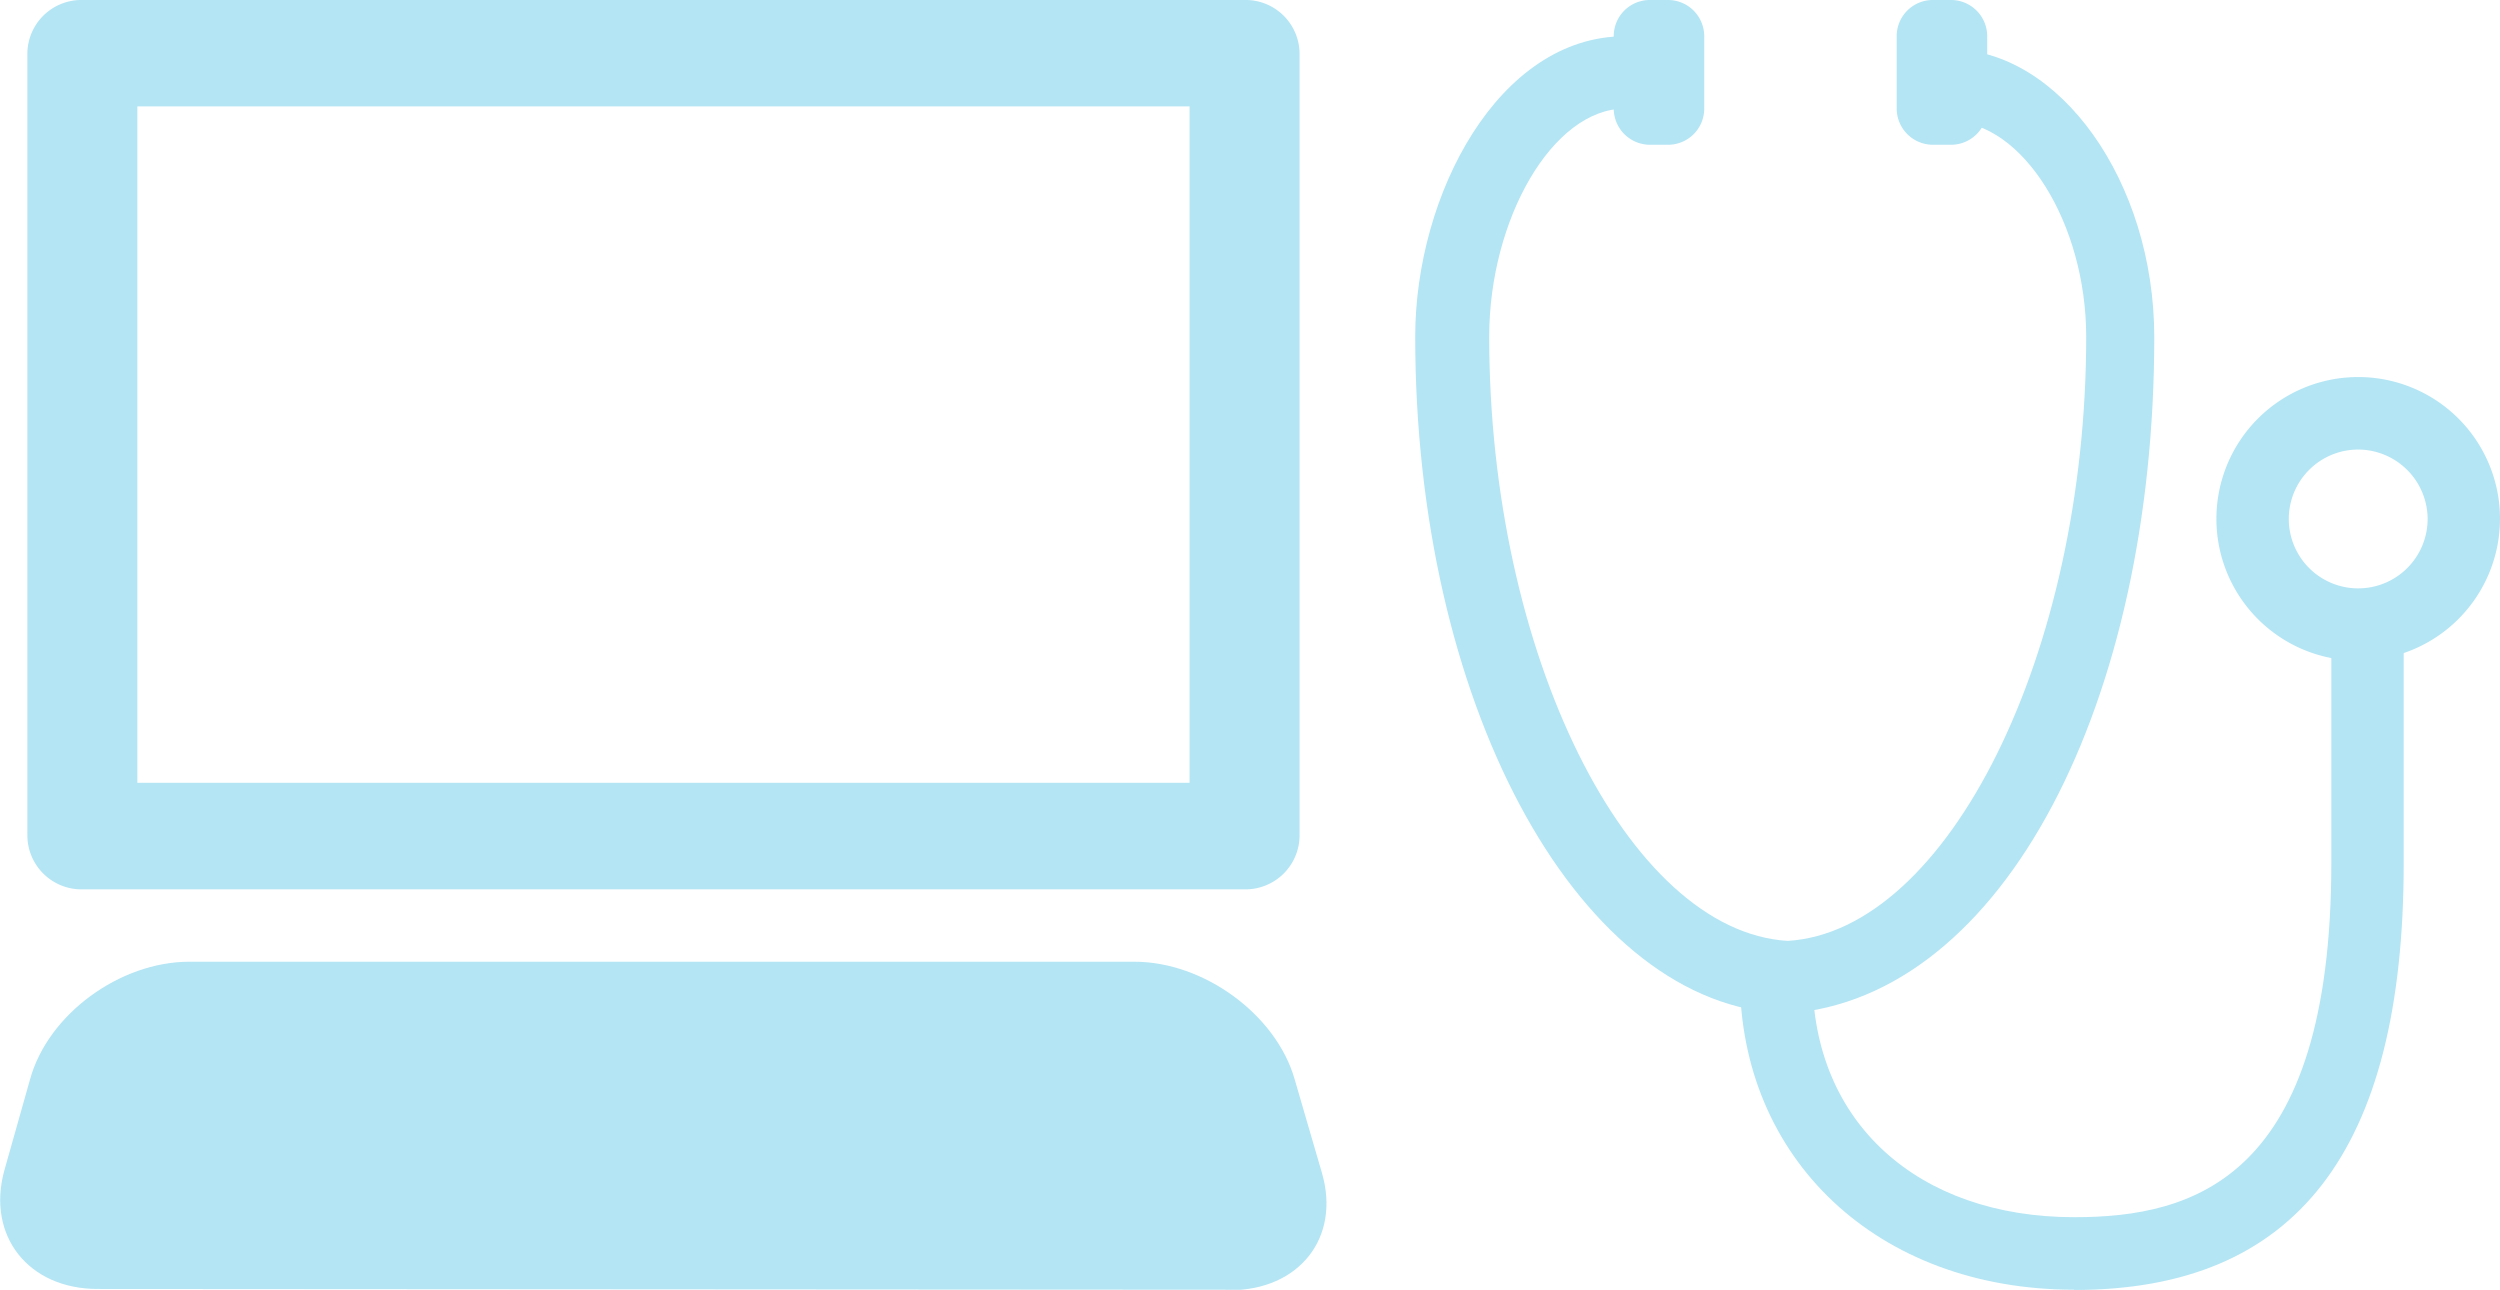<svg xmlns="http://www.w3.org/2000/svg" viewBox="0 0 202.76 104.6"><defs><style>.cls-1{fill:#b3e5f4;}</style></defs><g id="Layer_2" data-name="Layer 2"><g id="Layer_1-2" data-name="Layer 1"><path class="cls-1" d="M133.81,0h1.47a2.94,2.94,0,0,1,2.94,2.94V8.81a2.93,2.93,0,0,1-2.93,2.93h-1.47a2.94,2.94,0,0,1-2.94-2.94V2.93A2.93,2.93,0,0,1,133.81,0Z"/><path class="cls-1" d="M156.76,0h1.47a2.94,2.94,0,0,1,2.94,2.94V8.81a2.93,2.93,0,0,1-2.93,2.93h-1.47a2.94,2.94,0,0,1-2.94-2.94V2.93A2.93,2.93,0,0,1,156.76,0Z"/><path class="cls-1" d="M99.76,104.6l-91.84-.06c-5.63,0-9-4.32-7.58-9.57l2.1-7.44C3.9,82.25,9.73,78,15.36,78H92c5.64,0,11.5,4.29,13,9.53l2.21,7.59c1.54,5.24-1.83,9.53-7.48,9.52"/><path class="cls-1" d="M96.48,63.49H11.14V8.63H96.48ZM100.94,0H6.68A4.38,4.38,0,0,0,2.22,4.32V67.81a4.39,4.39,0,0,0,4.46,4.32h94.26a4.39,4.39,0,0,0,4.46-4.32V4.32A4.38,4.38,0,0,0,100.94,0"/><path class="cls-1" d="M145,82.21l-1-.06c-16.34-1.3-29.22-25.4-29.22-54.84,0-11.53,6.77-24.37,17-24.37V8.81c-5.87,0-11,9-11,18.5,0,25.66,11.23,48.22,24.21,49,13-.79,24.21-23.35,24.21-49,0-9.15-5.13-17.47-11-17.47V4c8.81,0,16.52,10.69,16.52,23.35,0,29.44-12.12,53.54-29.73,54.85Z"/><path class="cls-1" d="M168.22,104.6c-16,0-27.11-10.65-27.11-25.33H147c0,11.75,8.53,19.45,21.24,19.45,9.7,0,20.84-3.16,20.84-28.74V49.91h5.87V70c0,23.37-8.74,34.62-26.71,34.62"/><path class="cls-1" d="M191.23,36.46a5.63,5.63,0,1,0,5.66,5.62,5.65,5.65,0,0,0-5.66-5.62m0,17.12a11.5,11.5,0,1,1,11.53-11.5,11.52,11.52,0,0,1-11.53,11.5"/></g></g></svg>
